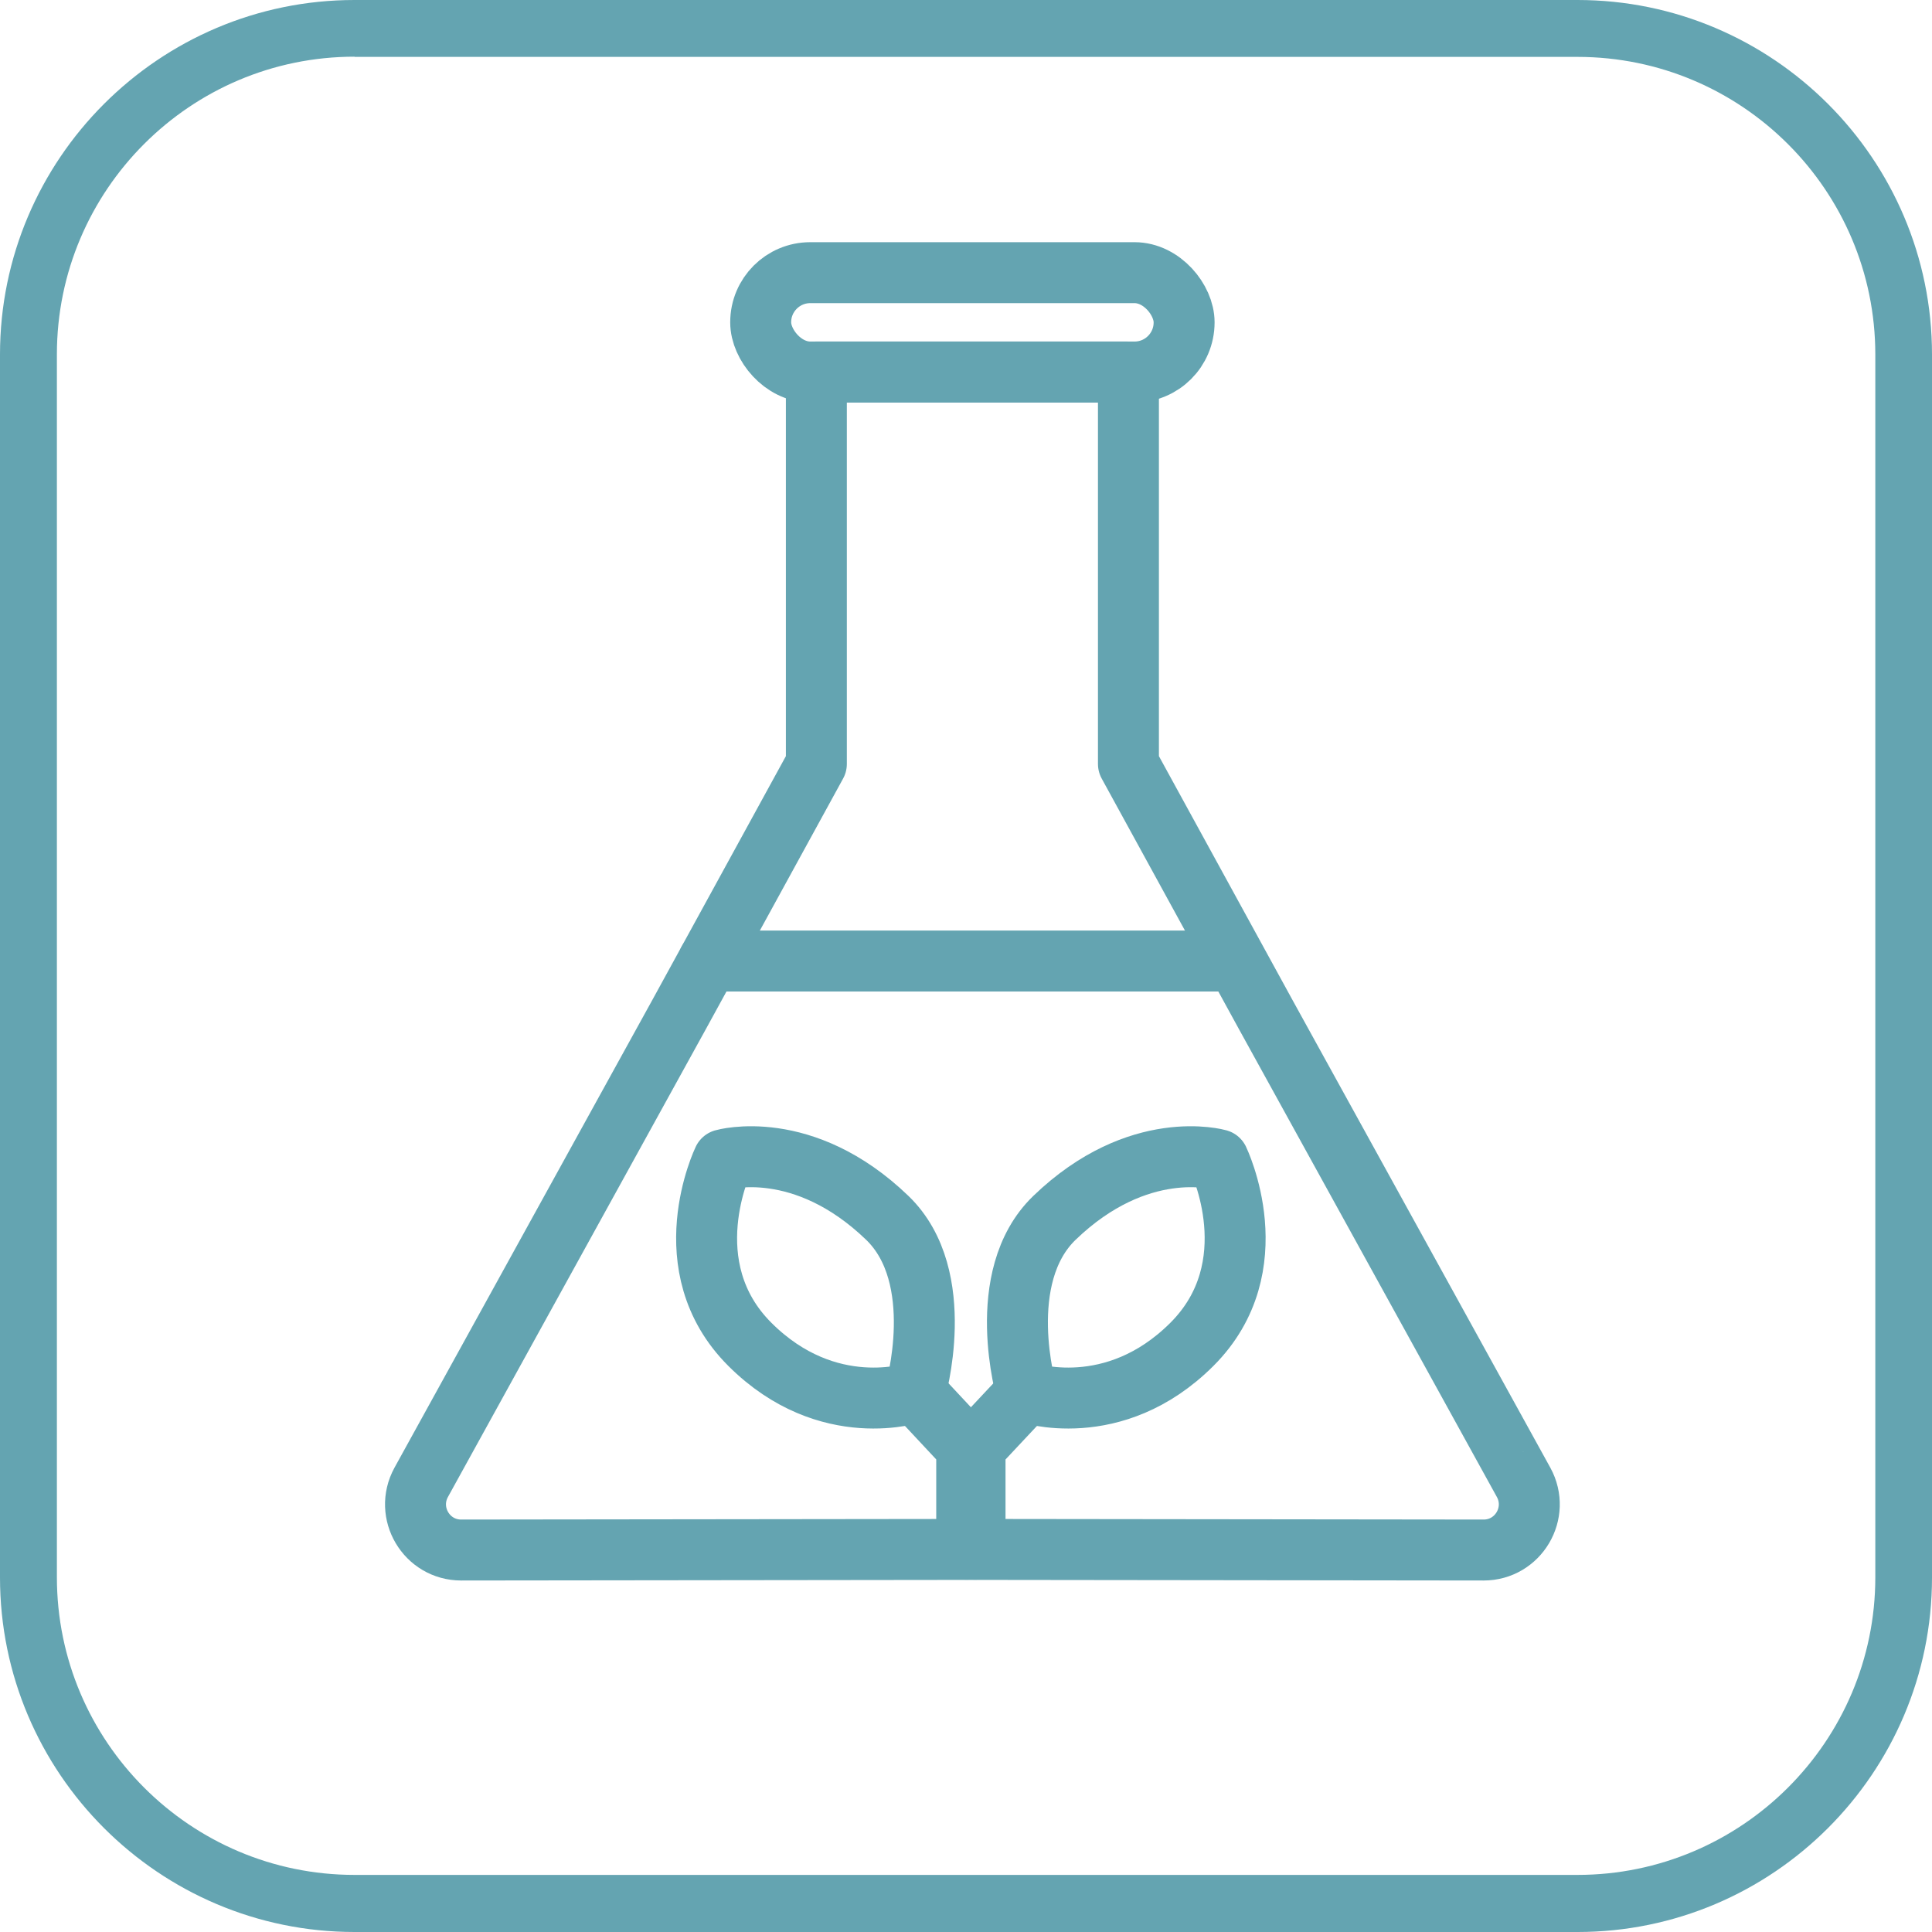 <svg viewBox="0 0 95.09 95.09" xmlns="http://www.w3.org/2000/svg" data-name="Capa 2" id="Capa_2">
  <g data-name="Capa 1" id="Capa_1-2">
    <g>
      <g>
        <rect style="fill: none; stroke: #64a4b1; stroke-linecap: round; stroke-linejoin: round; stroke-width: 3px;" ry="2.44" rx="2.44" height="4.89" width="20.84" y="13.42" x="37.44"></rect>
        <path style="fill: none; stroke: #64a4b1; stroke-linecap: round; stroke-linejoin: round; stroke-width: 3px;" d="M74.99,72.96l-12.68-23-6.77-12.36v-19.29h-15.36v19.29l-6.77,12.36-12.68,23c-.82,1.5.26,3.33,1.97,3.33l25.16-.03,25.16.03c1.71,0,2.79-1.83,1.97-3.33Z"></path>
        <line style="fill: none; stroke: #64a4b1; stroke-linecap: round; stroke-linejoin: round; stroke-width: 3px;" y2="47.3" x2="60.33" y1="47.3" x1="34.87"></line>
        <path style="fill: none; stroke: #64a4b1; stroke-linecap: round; stroke-linejoin: round; stroke-width: 3px;" d="M35.6,57.08s-2.54,5.25,1.31,9.09,8.13,2.36,8.13,2.36c0,0,1.66-5.67-1.37-8.59-4.14-3.99-8.07-2.86-8.07-2.86Z"></path>
        <polyline style="fill: none; stroke: #64a4b1; stroke-linecap: round; stroke-linejoin: round; stroke-width: 3px;" points="45.05 68.53 47.58 71.24 47.58 76.25"></polyline>
        <path style="fill: none; stroke: #64a4b1; stroke-linecap: round; stroke-linejoin: round; stroke-width: 3px;" d="M59.97,57.08s2.54,5.25-1.31,9.09-8.13,2.36-8.13,2.36c0,0-1.66-5.67,1.37-8.59,4.14-3.99,8.07-2.86,8.07-2.86Z"></path>
        <polyline style="fill: none; stroke: #64a4b1; stroke-linecap: round; stroke-linejoin: round; stroke-width: 3px;" points="50.53 68.53 47.99 71.24 47.99 76.25"></polyline>
      </g>
      <path style="fill: #64a4b1;" d="M77.64,95.09H17.45c-9.62,0-17.45-7.83-17.45-17.45V17.45C0,7.83,7.83,0,17.45,0h60.19c9.62,0,17.45,7.83,17.45,17.45v60.19c0,9.62-7.83,17.45-17.45,17.45ZM17.45,2.79c-8.08,0-14.65,6.57-14.65,14.65v60.19c0,8.08,6.57,14.65,14.65,14.65h60.19c8.08,0,14.66-6.57,14.66-14.65V17.45c0-8.08-6.57-14.65-14.66-14.65H17.45Z"></path>
    </g>
  </g>
</svg>